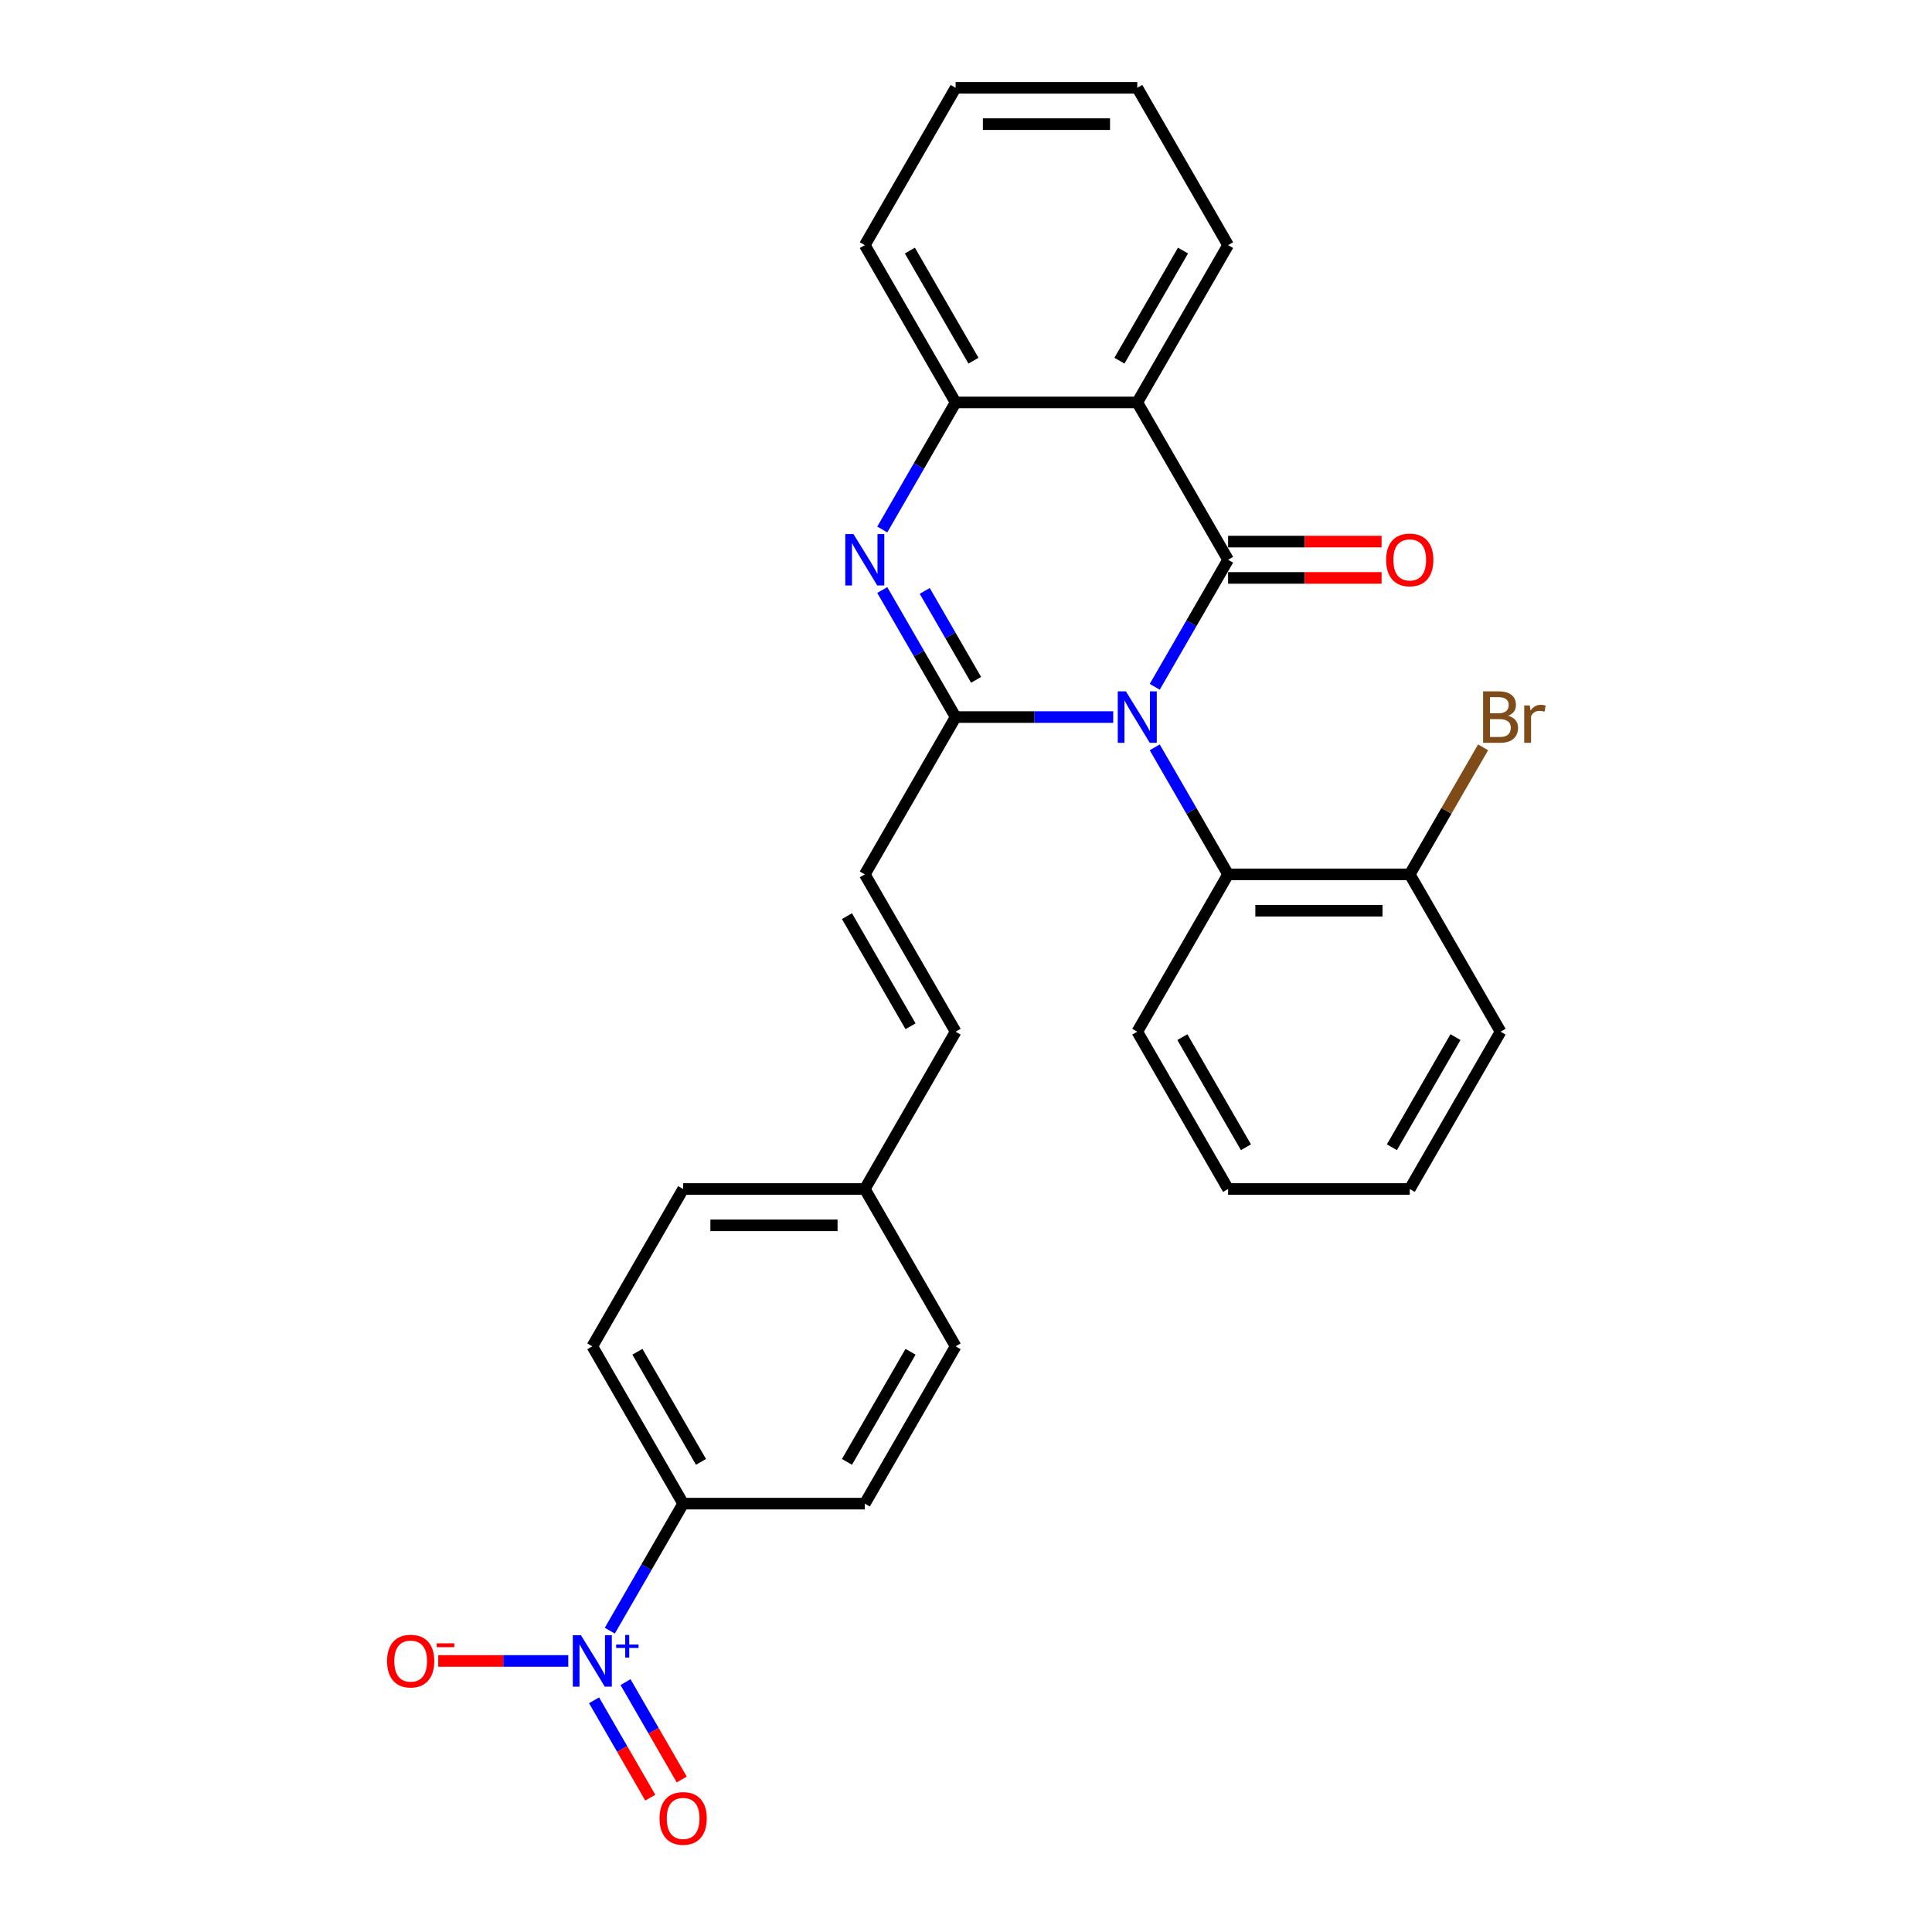 <?xml version='1.0' encoding='iso-8859-1'?>
<svg version='1.1' baseProfile='full'
              xmlns='http://www.w3.org/2000/svg'
                      xmlns:rdkit='http://www.rdkit.org/xml'
                      xmlns:xlink='http://www.w3.org/1999/xlink'
                  xml:space='preserve'
width='1000px' height='1000px' viewBox='0 0 1000 1000'>
<!-- END OF HEADER -->
<rect style='opacity:1.0;fill:#FFFFFF;stroke:none' width='1000' height='1000' x='0' y='0'> </rect>
<path class='bond-0' d='M 597.694,355.491 L 616.677,322.61' style='fill:none;fill-rule:evenodd;stroke:#0000FF;stroke-width:6px;stroke-linecap:butt;stroke-linejoin:miter;stroke-opacity:1' />
<path class='bond-0' d='M 616.677,322.61 L 635.661,289.73' style='fill:none;fill-rule:evenodd;stroke:#000000;stroke-width:6px;stroke-linecap:butt;stroke-linejoin:miter;stroke-opacity:1' />
<path class='bond-1' d='M 576.202,371.155 L 535.415,371.155' style='fill:none;fill-rule:evenodd;stroke:#0000FF;stroke-width:6px;stroke-linecap:butt;stroke-linejoin:miter;stroke-opacity:1' />
<path class='bond-1' d='M 535.415,371.155 L 494.628,371.155' style='fill:none;fill-rule:evenodd;stroke:#000000;stroke-width:6px;stroke-linecap:butt;stroke-linejoin:miter;stroke-opacity:1' />
<path class='bond-6' d='M 597.694,386.819 L 616.677,419.699' style='fill:none;fill-rule:evenodd;stroke:#0000FF;stroke-width:6px;stroke-linecap:butt;stroke-linejoin:miter;stroke-opacity:1' />
<path class='bond-6' d='M 616.677,419.699 L 635.661,452.58' style='fill:none;fill-rule:evenodd;stroke:#000000;stroke-width:6px;stroke-linecap:butt;stroke-linejoin:miter;stroke-opacity:1' />
<path class='bond-3' d='M 635.661,289.73 L 588.65,208.305' style='fill:none;fill-rule:evenodd;stroke:#000000;stroke-width:6px;stroke-linecap:butt;stroke-linejoin:miter;stroke-opacity:1' />
<path class='bond-9' d='M 635.661,299.132 L 675.385,299.132' style='fill:none;fill-rule:evenodd;stroke:#000000;stroke-width:6px;stroke-linecap:butt;stroke-linejoin:miter;stroke-opacity:1' />
<path class='bond-9' d='M 675.385,299.132 L 715.109,299.132' style='fill:none;fill-rule:evenodd;stroke:#FF0000;stroke-width:6px;stroke-linecap:butt;stroke-linejoin:miter;stroke-opacity:1' />
<path class='bond-9' d='M 635.661,280.328 L 675.385,280.328' style='fill:none;fill-rule:evenodd;stroke:#000000;stroke-width:6px;stroke-linecap:butt;stroke-linejoin:miter;stroke-opacity:1' />
<path class='bond-9' d='M 675.385,280.328 L 715.109,280.328' style='fill:none;fill-rule:evenodd;stroke:#FF0000;stroke-width:6px;stroke-linecap:butt;stroke-linejoin:miter;stroke-opacity:1' />
<path class='bond-2' d='M 494.628,371.155 L 475.645,338.274' style='fill:none;fill-rule:evenodd;stroke:#000000;stroke-width:6px;stroke-linecap:butt;stroke-linejoin:miter;stroke-opacity:1' />
<path class='bond-2' d='M 475.645,338.274 L 456.661,305.394' style='fill:none;fill-rule:evenodd;stroke:#0000FF;stroke-width:6px;stroke-linecap:butt;stroke-linejoin:miter;stroke-opacity:1' />
<path class='bond-2' d='M 505.218,351.888 L 491.93,328.872' style='fill:none;fill-rule:evenodd;stroke:#000000;stroke-width:6px;stroke-linecap:butt;stroke-linejoin:miter;stroke-opacity:1' />
<path class='bond-2' d='M 491.93,328.872 L 478.641,305.856' style='fill:none;fill-rule:evenodd;stroke:#0000FF;stroke-width:6px;stroke-linecap:butt;stroke-linejoin:miter;stroke-opacity:1' />
<path class='bond-7' d='M 494.628,371.155 L 447.618,452.58' style='fill:none;fill-rule:evenodd;stroke:#000000;stroke-width:6px;stroke-linecap:butt;stroke-linejoin:miter;stroke-opacity:1' />
<path class='bond-5' d='M 456.661,274.066 L 475.645,241.185' style='fill:none;fill-rule:evenodd;stroke:#0000FF;stroke-width:6px;stroke-linecap:butt;stroke-linejoin:miter;stroke-opacity:1' />
<path class='bond-5' d='M 475.645,241.185 L 494.628,208.305' style='fill:none;fill-rule:evenodd;stroke:#000000;stroke-width:6px;stroke-linecap:butt;stroke-linejoin:miter;stroke-opacity:1' />
<path class='bond-18' d='M 588.65,208.305 L 635.661,126.88' style='fill:none;fill-rule:evenodd;stroke:#000000;stroke-width:6px;stroke-linecap:butt;stroke-linejoin:miter;stroke-opacity:1' />
<path class='bond-18' d='M 579.417,186.689 L 612.324,129.691' style='fill:none;fill-rule:evenodd;stroke:#000000;stroke-width:6px;stroke-linecap:butt;stroke-linejoin:miter;stroke-opacity:1' />
<path class='bond-28' d='M 588.65,208.305 L 494.628,208.305' style='fill:none;fill-rule:evenodd;stroke:#000000;stroke-width:6px;stroke-linecap:butt;stroke-linejoin:miter;stroke-opacity:1' />
<path class='bond-4' d='M 315.629,844.041 L 334.613,811.161' style='fill:none;fill-rule:evenodd;stroke:#0000FF;stroke-width:6px;stroke-linecap:butt;stroke-linejoin:miter;stroke-opacity:1' />
<path class='bond-4' d='M 334.613,811.161 L 353.596,778.28' style='fill:none;fill-rule:evenodd;stroke:#000000;stroke-width:6px;stroke-linecap:butt;stroke-linejoin:miter;stroke-opacity:1' />
<path class='bond-10' d='M 294.137,859.705 L 260.481,859.705' style='fill:none;fill-rule:evenodd;stroke:#0000FF;stroke-width:6px;stroke-linecap:butt;stroke-linejoin:miter;stroke-opacity:1' />
<path class='bond-10' d='M 260.481,859.705 L 226.826,859.705' style='fill:none;fill-rule:evenodd;stroke:#FF0000;stroke-width:6px;stroke-linecap:butt;stroke-linejoin:miter;stroke-opacity:1' />
<path class='bond-12' d='M 307.486,880.07 L 322.035,905.27' style='fill:none;fill-rule:evenodd;stroke:#0000FF;stroke-width:6px;stroke-linecap:butt;stroke-linejoin:miter;stroke-opacity:1' />
<path class='bond-12' d='M 322.035,905.27 L 336.584,930.469' style='fill:none;fill-rule:evenodd;stroke:#FF0000;stroke-width:6px;stroke-linecap:butt;stroke-linejoin:miter;stroke-opacity:1' />
<path class='bond-12' d='M 323.771,870.668 L 338.32,895.867' style='fill:none;fill-rule:evenodd;stroke:#0000FF;stroke-width:6px;stroke-linecap:butt;stroke-linejoin:miter;stroke-opacity:1' />
<path class='bond-12' d='M 338.32,895.867 L 352.869,921.067' style='fill:none;fill-rule:evenodd;stroke:#FF0000;stroke-width:6px;stroke-linecap:butt;stroke-linejoin:miter;stroke-opacity:1' />
<path class='bond-22' d='M 494.628,208.305 L 447.618,126.88' style='fill:none;fill-rule:evenodd;stroke:#000000;stroke-width:6px;stroke-linecap:butt;stroke-linejoin:miter;stroke-opacity:1' />
<path class='bond-22' d='M 503.862,186.689 L 470.954,129.691' style='fill:none;fill-rule:evenodd;stroke:#000000;stroke-width:6px;stroke-linecap:butt;stroke-linejoin:miter;stroke-opacity:1' />
<path class='bond-13' d='M 635.661,452.58 L 729.682,452.58' style='fill:none;fill-rule:evenodd;stroke:#000000;stroke-width:6px;stroke-linecap:butt;stroke-linejoin:miter;stroke-opacity:1' />
<path class='bond-13' d='M 649.764,471.384 L 715.579,471.384' style='fill:none;fill-rule:evenodd;stroke:#000000;stroke-width:6px;stroke-linecap:butt;stroke-linejoin:miter;stroke-opacity:1' />
<path class='bond-21' d='M 635.661,452.58 L 588.65,534.005' style='fill:none;fill-rule:evenodd;stroke:#000000;stroke-width:6px;stroke-linecap:butt;stroke-linejoin:miter;stroke-opacity:1' />
<path class='bond-11' d='M 447.618,452.58 L 494.628,534.005' style='fill:none;fill-rule:evenodd;stroke:#000000;stroke-width:6px;stroke-linecap:butt;stroke-linejoin:miter;stroke-opacity:1' />
<path class='bond-11' d='M 438.384,474.196 L 471.292,531.193' style='fill:none;fill-rule:evenodd;stroke:#000000;stroke-width:6px;stroke-linecap:butt;stroke-linejoin:miter;stroke-opacity:1' />
<path class='bond-8' d='M 353.596,778.28 L 306.585,696.855' style='fill:none;fill-rule:evenodd;stroke:#000000;stroke-width:6px;stroke-linecap:butt;stroke-linejoin:miter;stroke-opacity:1' />
<path class='bond-8' d='M 362.829,756.664 L 329.922,699.667' style='fill:none;fill-rule:evenodd;stroke:#000000;stroke-width:6px;stroke-linecap:butt;stroke-linejoin:miter;stroke-opacity:1' />
<path class='bond-31' d='M 353.596,778.28 L 447.618,778.28' style='fill:none;fill-rule:evenodd;stroke:#000000;stroke-width:6px;stroke-linecap:butt;stroke-linejoin:miter;stroke-opacity:1' />
<path class='bond-16' d='M 494.628,534.005 L 447.618,615.43' style='fill:none;fill-rule:evenodd;stroke:#000000;stroke-width:6px;stroke-linecap:butt;stroke-linejoin:miter;stroke-opacity:1' />
<path class='bond-17' d='M 729.682,452.58 L 748.666,419.699' style='fill:none;fill-rule:evenodd;stroke:#000000;stroke-width:6px;stroke-linecap:butt;stroke-linejoin:miter;stroke-opacity:1' />
<path class='bond-17' d='M 748.666,419.699 L 767.649,386.819' style='fill:none;fill-rule:evenodd;stroke:#7F4C19;stroke-width:6px;stroke-linecap:butt;stroke-linejoin:miter;stroke-opacity:1' />
<path class='bond-23' d='M 729.682,452.58 L 776.693,534.005' style='fill:none;fill-rule:evenodd;stroke:#000000;stroke-width:6px;stroke-linecap:butt;stroke-linejoin:miter;stroke-opacity:1' />
<path class='bond-14' d='M 306.585,696.855 L 353.596,615.43' style='fill:none;fill-rule:evenodd;stroke:#000000;stroke-width:6px;stroke-linecap:butt;stroke-linejoin:miter;stroke-opacity:1' />
<path class='bond-15' d='M 447.618,778.28 L 494.628,696.855' style='fill:none;fill-rule:evenodd;stroke:#000000;stroke-width:6px;stroke-linecap:butt;stroke-linejoin:miter;stroke-opacity:1' />
<path class='bond-15' d='M 438.384,756.664 L 471.292,699.667' style='fill:none;fill-rule:evenodd;stroke:#000000;stroke-width:6px;stroke-linecap:butt;stroke-linejoin:miter;stroke-opacity:1' />
<path class='bond-19' d='M 447.618,615.43 L 494.628,696.855' style='fill:none;fill-rule:evenodd;stroke:#000000;stroke-width:6px;stroke-linecap:butt;stroke-linejoin:miter;stroke-opacity:1' />
<path class='bond-20' d='M 447.618,615.43 L 353.596,615.43' style='fill:none;fill-rule:evenodd;stroke:#000000;stroke-width:6px;stroke-linecap:butt;stroke-linejoin:miter;stroke-opacity:1' />
<path class='bond-20' d='M 433.514,634.234 L 367.699,634.234' style='fill:none;fill-rule:evenodd;stroke:#000000;stroke-width:6px;stroke-linecap:butt;stroke-linejoin:miter;stroke-opacity:1' />
<path class='bond-24' d='M 635.661,126.88 L 588.65,45.455' style='fill:none;fill-rule:evenodd;stroke:#000000;stroke-width:6px;stroke-linecap:butt;stroke-linejoin:miter;stroke-opacity:1' />
<path class='bond-25' d='M 588.65,534.005 L 635.661,615.43' style='fill:none;fill-rule:evenodd;stroke:#000000;stroke-width:6px;stroke-linecap:butt;stroke-linejoin:miter;stroke-opacity:1' />
<path class='bond-25' d='M 611.987,536.816 L 644.894,593.814' style='fill:none;fill-rule:evenodd;stroke:#000000;stroke-width:6px;stroke-linecap:butt;stroke-linejoin:miter;stroke-opacity:1' />
<path class='bond-26' d='M 447.618,126.88 L 494.628,45.455' style='fill:none;fill-rule:evenodd;stroke:#000000;stroke-width:6px;stroke-linecap:butt;stroke-linejoin:miter;stroke-opacity:1' />
<path class='bond-29' d='M 776.693,534.005 L 729.682,615.43' style='fill:none;fill-rule:evenodd;stroke:#000000;stroke-width:6px;stroke-linecap:butt;stroke-linejoin:miter;stroke-opacity:1' />
<path class='bond-29' d='M 753.356,536.816 L 720.449,593.814' style='fill:none;fill-rule:evenodd;stroke:#000000;stroke-width:6px;stroke-linecap:butt;stroke-linejoin:miter;stroke-opacity:1' />
<path class='bond-30' d='M 588.65,45.455 L 494.628,45.455' style='fill:none;fill-rule:evenodd;stroke:#000000;stroke-width:6px;stroke-linecap:butt;stroke-linejoin:miter;stroke-opacity:1' />
<path class='bond-30' d='M 574.547,64.259 L 508.732,64.259' style='fill:none;fill-rule:evenodd;stroke:#000000;stroke-width:6px;stroke-linecap:butt;stroke-linejoin:miter;stroke-opacity:1' />
<path class='bond-27' d='M 635.661,615.43 L 729.682,615.43' style='fill:none;fill-rule:evenodd;stroke:#000000;stroke-width:6px;stroke-linecap:butt;stroke-linejoin:miter;stroke-opacity:1' />
<path  class='atom-0' d='M 582.764 357.841
L 591.489 371.945
Q 592.354 373.336, 593.746 375.856
Q 595.137 378.376, 595.213 378.526
L 595.213 357.841
L 598.748 357.841
L 598.748 384.468
L 595.1 384.468
L 585.735 369.049
Q 584.645 367.243, 583.479 365.175
Q 582.351 363.107, 582.012 362.467
L 582.012 384.468
L 578.552 384.468
L 578.552 357.841
L 582.764 357.841
' fill='#0000FF'/>
<path  class='atom-3' d='M 441.732 276.416
L 450.457 290.519
Q 451.322 291.911, 452.714 294.431
Q 454.105 296.951, 454.18 297.101
L 454.18 276.416
L 457.716 276.416
L 457.716 303.043
L 454.068 303.043
L 444.703 287.624
Q 443.612 285.818, 442.446 283.75
Q 441.318 281.681, 440.98 281.042
L 440.98 303.043
L 437.52 303.043
L 437.52 276.416
L 441.732 276.416
' fill='#0000FF'/>
<path  class='atom-5' d='M 300.7 846.392
L 309.425 860.495
Q 310.29 861.886, 311.681 864.406
Q 313.073 866.926, 313.148 867.076
L 313.148 846.392
L 316.683 846.392
L 316.683 873.019
L 313.035 873.019
L 303.671 857.599
Q 302.58 855.794, 301.414 853.725
Q 300.286 851.657, 299.947 851.018
L 299.947 873.019
L 296.487 873.019
L 296.487 846.392
L 300.7 846.392
' fill='#0000FF'/>
<path  class='atom-5' d='M 318.917 851.191
L 323.608 851.191
L 323.608 846.252
L 325.694 846.252
L 325.694 851.191
L 330.509 851.191
L 330.509 852.978
L 325.694 852.978
L 325.694 857.943
L 323.608 857.943
L 323.608 852.978
L 318.917 852.978
L 318.917 851.191
' fill='#0000FF'/>
<path  class='atom-10' d='M 717.46 289.805
Q 717.46 283.411, 720.619 279.839
Q 723.778 276.266, 729.682 276.266
Q 735.587 276.266, 738.746 279.839
Q 741.905 283.411, 741.905 289.805
Q 741.905 296.274, 738.708 299.959
Q 735.512 303.607, 729.682 303.607
Q 723.815 303.607, 720.619 299.959
Q 717.46 296.311, 717.46 289.805
M 729.682 300.599
Q 733.744 300.599, 735.925 297.891
Q 738.144 295.145, 738.144 289.805
Q 738.144 284.577, 735.925 281.945
Q 733.744 279.275, 729.682 279.275
Q 725.621 279.275, 723.402 281.907
Q 721.22 284.54, 721.22 289.805
Q 721.22 295.183, 723.402 297.891
Q 725.621 300.599, 729.682 300.599
' fill='#FF0000'/>
<path  class='atom-11' d='M 200.341 859.78
Q 200.341 853.387, 203.5 849.814
Q 206.659 846.241, 212.564 846.241
Q 218.468 846.241, 221.627 849.814
Q 224.787 853.387, 224.787 859.78
Q 224.787 866.249, 221.59 869.935
Q 218.393 873.583, 212.564 873.583
Q 206.697 873.583, 203.5 869.935
Q 200.341 866.287, 200.341 859.78
M 212.564 870.574
Q 216.625 870.574, 218.807 867.866
Q 221.026 865.121, 221.026 859.78
Q 221.026 854.553, 218.807 851.92
Q 216.625 849.25, 212.564 849.25
Q 208.502 849.25, 206.283 851.883
Q 204.102 854.515, 204.102 859.78
Q 204.102 865.158, 206.283 867.866
Q 208.502 870.574, 212.564 870.574
' fill='#FF0000'/>
<path  class='atom-11' d='M 226.028 850.587
L 235.137 850.587
L 235.137 852.573
L 226.028 852.573
L 226.028 850.587
' fill='#FF0000'/>
<path  class='atom-13' d='M 341.373 941.205
Q 341.373 934.812, 344.532 931.239
Q 347.692 927.666, 353.596 927.666
Q 359.501 927.666, 362.66 931.239
Q 365.819 934.812, 365.819 941.205
Q 365.819 947.674, 362.622 951.36
Q 359.425 955.008, 353.596 955.008
Q 347.729 955.008, 344.532 951.36
Q 341.373 947.712, 341.373 941.205
M 353.596 951.999
Q 357.658 951.999, 359.839 949.291
Q 362.058 946.546, 362.058 941.205
Q 362.058 935.978, 359.839 933.345
Q 357.658 930.675, 353.596 930.675
Q 349.534 930.675, 347.315 933.308
Q 345.134 935.94, 345.134 941.205
Q 345.134 946.583, 347.315 949.291
Q 349.534 951.999, 353.596 951.999
' fill='#FF0000'/>
<path  class='atom-18' d='M 780.586 370.478
Q 783.143 371.192, 784.422 372.772
Q 785.738 374.314, 785.738 376.608
Q 785.738 380.294, 783.369 382.4
Q 781.037 384.468, 776.599 384.468
L 767.648 384.468
L 767.648 357.841
L 775.508 357.841
Q 780.059 357.841, 782.353 359.684
Q 784.647 361.527, 784.647 364.912
Q 784.647 368.936, 780.586 370.478
M 771.221 360.85
L 771.221 369.199
L 775.508 369.199
Q 778.141 369.199, 779.495 368.146
Q 780.886 367.055, 780.886 364.912
Q 780.886 360.85, 775.508 360.85
L 771.221 360.85
M 776.599 381.46
Q 779.194 381.46, 780.586 380.218
Q 781.977 378.977, 781.977 376.608
Q 781.977 374.427, 780.435 373.336
Q 778.931 372.208, 776.035 372.208
L 771.221 372.208
L 771.221 381.46
L 776.599 381.46
' fill='#7F4C19'/>
<path  class='atom-18' d='M 791.793 365.137
L 792.207 367.808
Q 794.238 364.799, 797.547 364.799
Q 798.6 364.799, 800.029 365.175
L 799.465 368.334
Q 797.848 367.958, 796.945 367.958
Q 795.366 367.958, 794.313 368.597
Q 793.297 369.199, 792.47 370.666
L 792.47 384.468
L 788.935 384.468
L 788.935 365.137
L 791.793 365.137
' fill='#7F4C19'/>
</svg>
